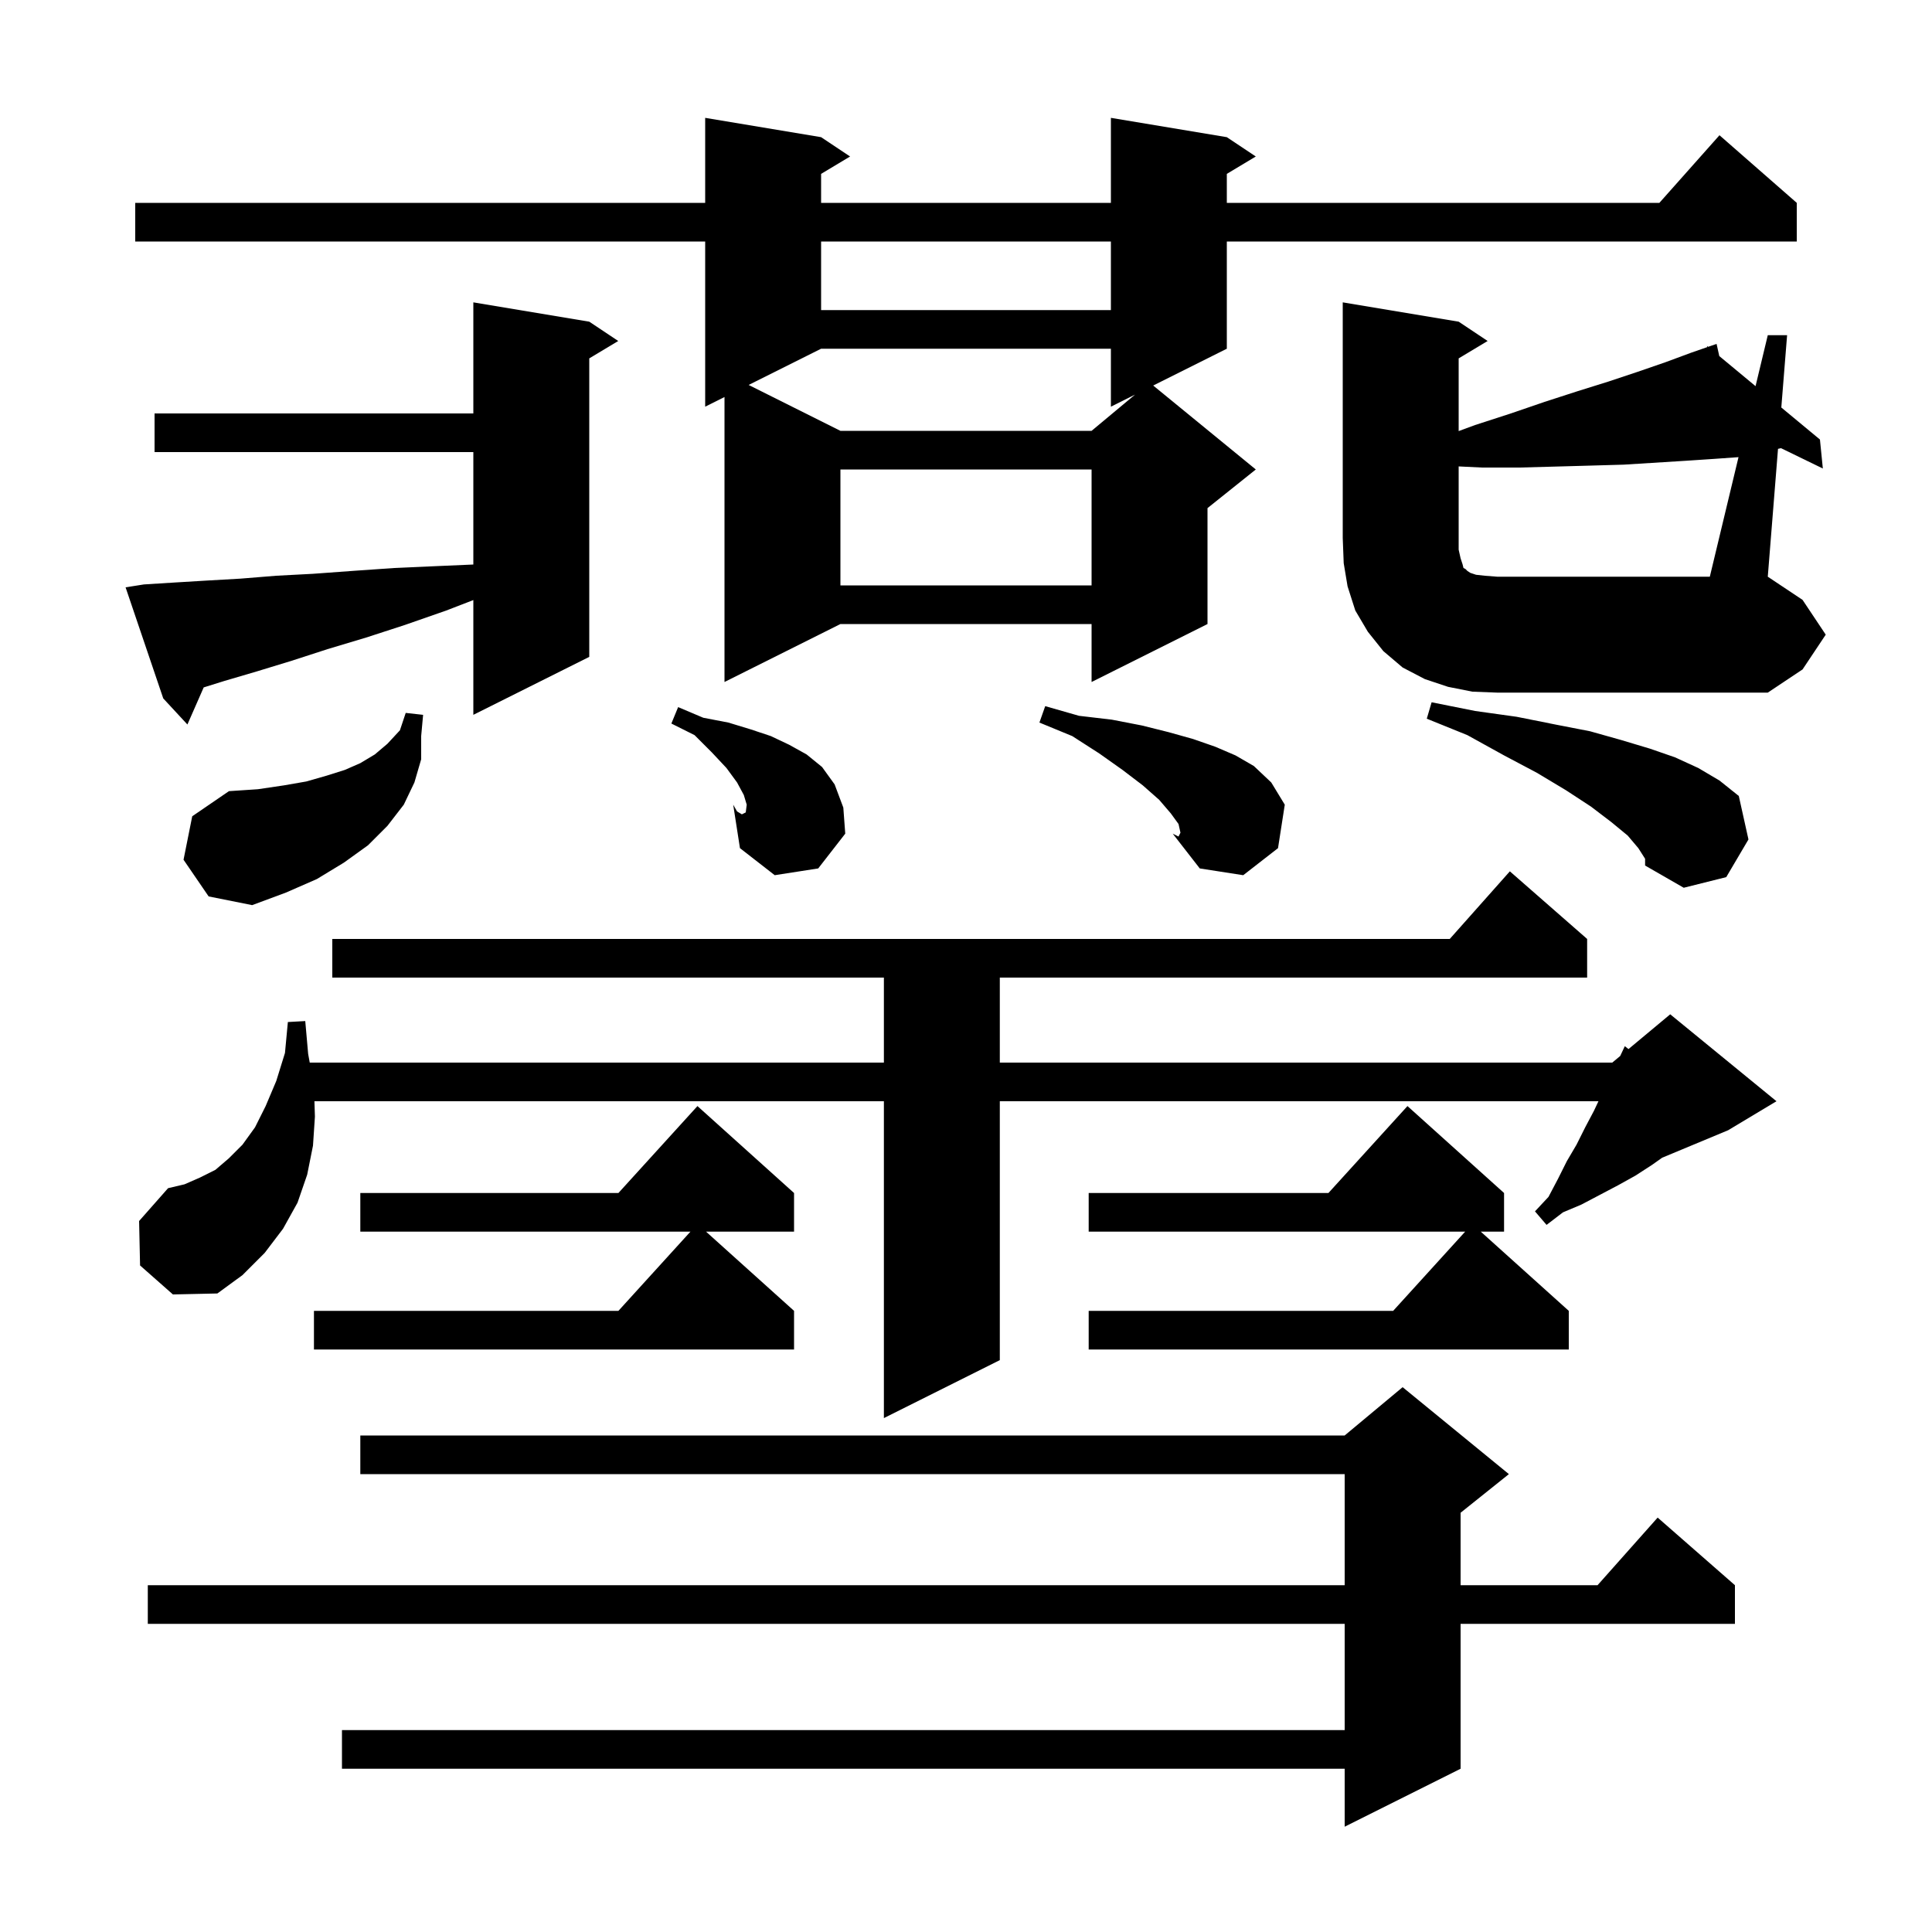 <svg xmlns="http://www.w3.org/2000/svg" xmlns:xlink="http://www.w3.org/1999/xlink" version="1.1" baseProfile="full" viewBox="0 0 200 200" width="200" height="200"><g fill="currentColor"><path d="M 156.2 152.6 L 151.2 156.6 L 151.2 164.1 L 165.378 164.1 L 171.6 157.1 L 179.6 164.1 L 179.6 168.1 L 151.2 168.1 L 151.2 183.1 L 139.2 189.1 L 139.2 183.1 L 35.4 183.1 L 35.4 179.1 L 139.2 179.1 L 139.2 168.1 L 15.3 168.1 L 15.3 164.1 L 139.2 164.1 L 139.2 152.6 L 37.3 152.6 L 37.3 148.6 L 139.2 148.6 L 145.2 143.6 Z M 14.5 131.0 L 14.4 126.4 L 17.4 123.0 L 19.1 122.6 L 20.7 121.9 L 22.3 121.1 L 23.7 119.9 L 25.1 118.5 L 26.4 116.7 L 27.5 114.5 L 28.6 111.9 L 29.5 109.0 L 29.8 105.8 L 31.6 105.7 L 31.9 109.1 L 32.064 110.0 L 91.5 110.0 L 91.5 101.2 L 34.4 101.2 L 34.4 97.2 L 150.078 97.2 L 156.3 90.2 L 164.3 97.2 L 164.3 101.2 L 103.5 101.2 L 103.5 110.0 L 166.9 110.0 L 167.723 109.315 L 168.2 108.3 L 168.581 108.6 L 172.9 105.0 L 183.9 114.0 L 178.9 117.0 L 172.066 119.847 L 171.0 120.6 L 169.3 121.7 L 167.5 122.7 L 163.7 124.7 L 161.8 125.5 L 160.1 126.8 L 158.9 125.4 L 160.3 123.9 L 161.3 122.0 L 162.2 120.2 L 163.2 118.5 L 164.1 116.7 L 165.0 115.0 L 165.471 114.0 L 103.5 114.0 L 103.5 140.8 L 91.5 146.8 L 91.5 114.0 L 32.55 114.0 L 32.6 115.6 L 32.4 118.6 L 31.8 121.6 L 30.8 124.5 L 29.3 127.2 L 27.4 129.7 L 25.1 132.0 L 22.5 133.9 L 17.9 134.0 Z M 155.7 123.5 L 155.7 127.5 L 153.289 127.5 L 162.4 135.7 L 162.4 139.7 L 112.7 139.7 L 112.7 135.7 L 144.218 135.7 L 151.673 127.5 L 112.7 127.5 L 112.7 123.5 L 137.518 123.5 L 145.7 114.5 Z M 82.2 123.5 L 82.2 127.5 L 73.089 127.5 L 82.2 135.7 L 82.2 139.7 L 32.5 139.7 L 32.5 135.7 L 64.018 135.7 L 71.473 127.5 L 37.3 127.5 L 37.3 123.5 L 64.018 123.5 L 72.2 114.5 Z M 19.0 89.0 L 19.9 84.5 L 23.7 81.9 L 26.7 81.7 L 29.4 81.3 L 31.7 80.9 L 33.8 80.3 L 35.7 79.7 L 37.3 79.0 L 38.8 78.1 L 40.1 77.0 L 41.4 75.6 L 42.0 73.8 L 43.8 74.0 L 43.6 76.2 L 43.6 78.6 L 42.9 81.0 L 41.8 83.3 L 40.1 85.5 L 38.1 87.5 L 35.6 89.3 L 32.8 91.0 L 29.6 92.4 L 26.1 93.7 L 21.6 92.8 Z M 169.6 87.8 L 168.5 86.5 L 166.8 85.1 L 164.7 83.5 L 162.1 81.8 L 159.1 80.0 L 155.7 78.2 L 151.9 76.1 L 147.7 74.4 L 148.2 72.7 L 152.7 73.6 L 157.0 74.2 L 161.0 75.0 L 164.6 75.7 L 167.8 76.6 L 170.8 77.5 L 173.4 78.4 L 175.8 79.5 L 178.0 80.8 L 180.0 82.4 L 181.0 86.9 L 178.7 90.8 L 174.3 91.9 L 170.3 89.6 L 170.3 88.9 Z M 111.7 74.1 L 115.1 74.5 L 118.2 75.1 L 121.0 75.8 L 123.5 76.5 L 125.8 77.3 L 127.9 78.2 L 129.8 79.3 L 131.6 81.0 L 133.0 83.3 L 132.3 87.8 L 128.7 90.6 L 124.2 89.9 L 121.4 86.3 L 122.178 86.099 L 122.0 85.3 L 121.2 84.2 L 120.0 82.8 L 118.3 81.3 L 116.2 79.7 L 113.8 78.0 L 111.0 76.2 L 107.6 74.8 L 108.2 73.1 Z M 77.256 83.651 L 87.5 86.3 L 84.7 89.9 L 80.2 90.6 L 76.6 87.8 L 75.9 83.3 Z M 121.4 86.3 L 122.0 86.6 L 122.2 86.2 L 122.178 86.099 Z M 72.8 74.3 L 75.4 74.8 L 77.7 75.5 L 79.8 76.2 L 81.7 77.1 L 83.5 78.1 L 85.1 79.4 L 86.4 81.2 L 87.3 83.6 L 87.5 86.3 L 77.256 83.651 L 77.3 83.3 L 77.0 82.3 L 76.3 81.0 L 75.2 79.5 L 73.7 77.9 L 71.9 76.1 L 69.5 74.9 L 70.2 73.2 Z M 76.3 84.0 L 76.8 84.3 L 77.2 84.1 L 77.256 83.651 L 75.9 83.3 Z M 14.9 60.5 L 18.1 60.3 L 21.4 60.1 L 24.9 59.9 L 28.6 59.6 L 32.4 59.4 L 36.5 59.1 L 40.8 58.8 L 45.3 58.6 L 49.0 58.439 L 49.0 46.8 L 16.0 46.8 L 16.0 42.8 L 49.0 42.8 L 49.0 31.3 L 61.0 33.3 L 64.0 35.3 L 61.0 37.1 L 61.0 68.0 L 49.0 74.0 L 49.0 62.118 L 46.2 63.2 L 41.9 64.7 L 37.9 66.0 L 33.9 67.2 L 30.2 68.4 L 26.6 69.5 L 23.2 70.5 L 21.087 71.16 L 19.4 75.0 L 16.9 72.3 L 13.0 60.8 Z M 179.97 47.324 L 177.5 47.5 L 174.5 47.7 L 168.1 48.1 L 164.6 48.2 L 161.0 48.3 L 157.3 48.4 L 153.4 48.4 L 151.0 48.283 L 151.0 56.9 L 151.2 57.8 L 151.4 58.4 L 151.5 58.8 L 151.7 58.9 L 151.9 59.1 L 152.2 59.3 L 152.8 59.5 L 153.7 59.6 L 155.0 59.7 L 177.0 59.7 Z M 127.0 14.2 L 130.0 16.2 L 127.0 18.0 L 127.0 21.0 L 171.778 21.0 L 178.0 14.0 L 186.0 21.0 L 186.0 25.0 L 127.0 25.0 L 127.0 36.1 L 119.379 39.91 L 130.0 48.6 L 125.0 52.6 L 125.0 64.6 L 113.0 70.6 L 113.0 64.6 L 87.0 64.6 L 75.0 70.6 L 75.0 41.1 L 73.0 42.1 L 73.0 25.0 L 14.0 25.0 L 14.0 21.0 L 73.0 21.0 L 73.0 12.2 L 85.0 14.2 L 88.0 16.2 L 85.0 18.0 L 85.0 21.0 L 115.0 21.0 L 115.0 12.2 Z M 87.0 48.6 L 87.0 60.6 L 113.0 60.6 L 113.0 48.6 Z M 85.0 36.1 L 77.5 39.85 L 87.0 44.6 L 113.0 44.6 L 117.5 40.85 L 115.0 42.1 L 115.0 36.1 Z M 85.0 25.0 L 85.0 32.1 L 115.0 32.1 L 115.0 25.0 Z M 189.0 65.7 L 186.6 69.3 L 183.0 71.7 L 155.0 71.7 L 152.4 71.6 L 149.9 71.1 L 147.5 70.3 L 145.2 69.1 L 143.2 67.4 L 141.6 65.4 L 140.3 63.2 L 139.5 60.7 L 139.1 58.3 L 139.0 55.7 L 139.0 31.3 L 151.0 33.3 L 154.0 35.3 L 151.0 37.1 L 151.0 44.626 L 152.7 44.0 L 156.4 42.8 L 159.9 41.6 L 163.3 40.5 L 166.5 39.5 L 169.5 38.5 L 172.4 37.5 L 175.1 36.5 L 176.741 35.932 L 176.7 35.8 L 176.824 35.903 L 177.7 35.6 L 177.98 36.861 L 181.734 39.974 L 183.0 34.7 L 185.0 34.7 L 184.401 42.185 L 188.4 45.5 L 188.7 48.5 L 184.371 46.395 L 184.059 46.465 L 183.0 59.7 L 186.6 62.1 Z "/></g></svg>